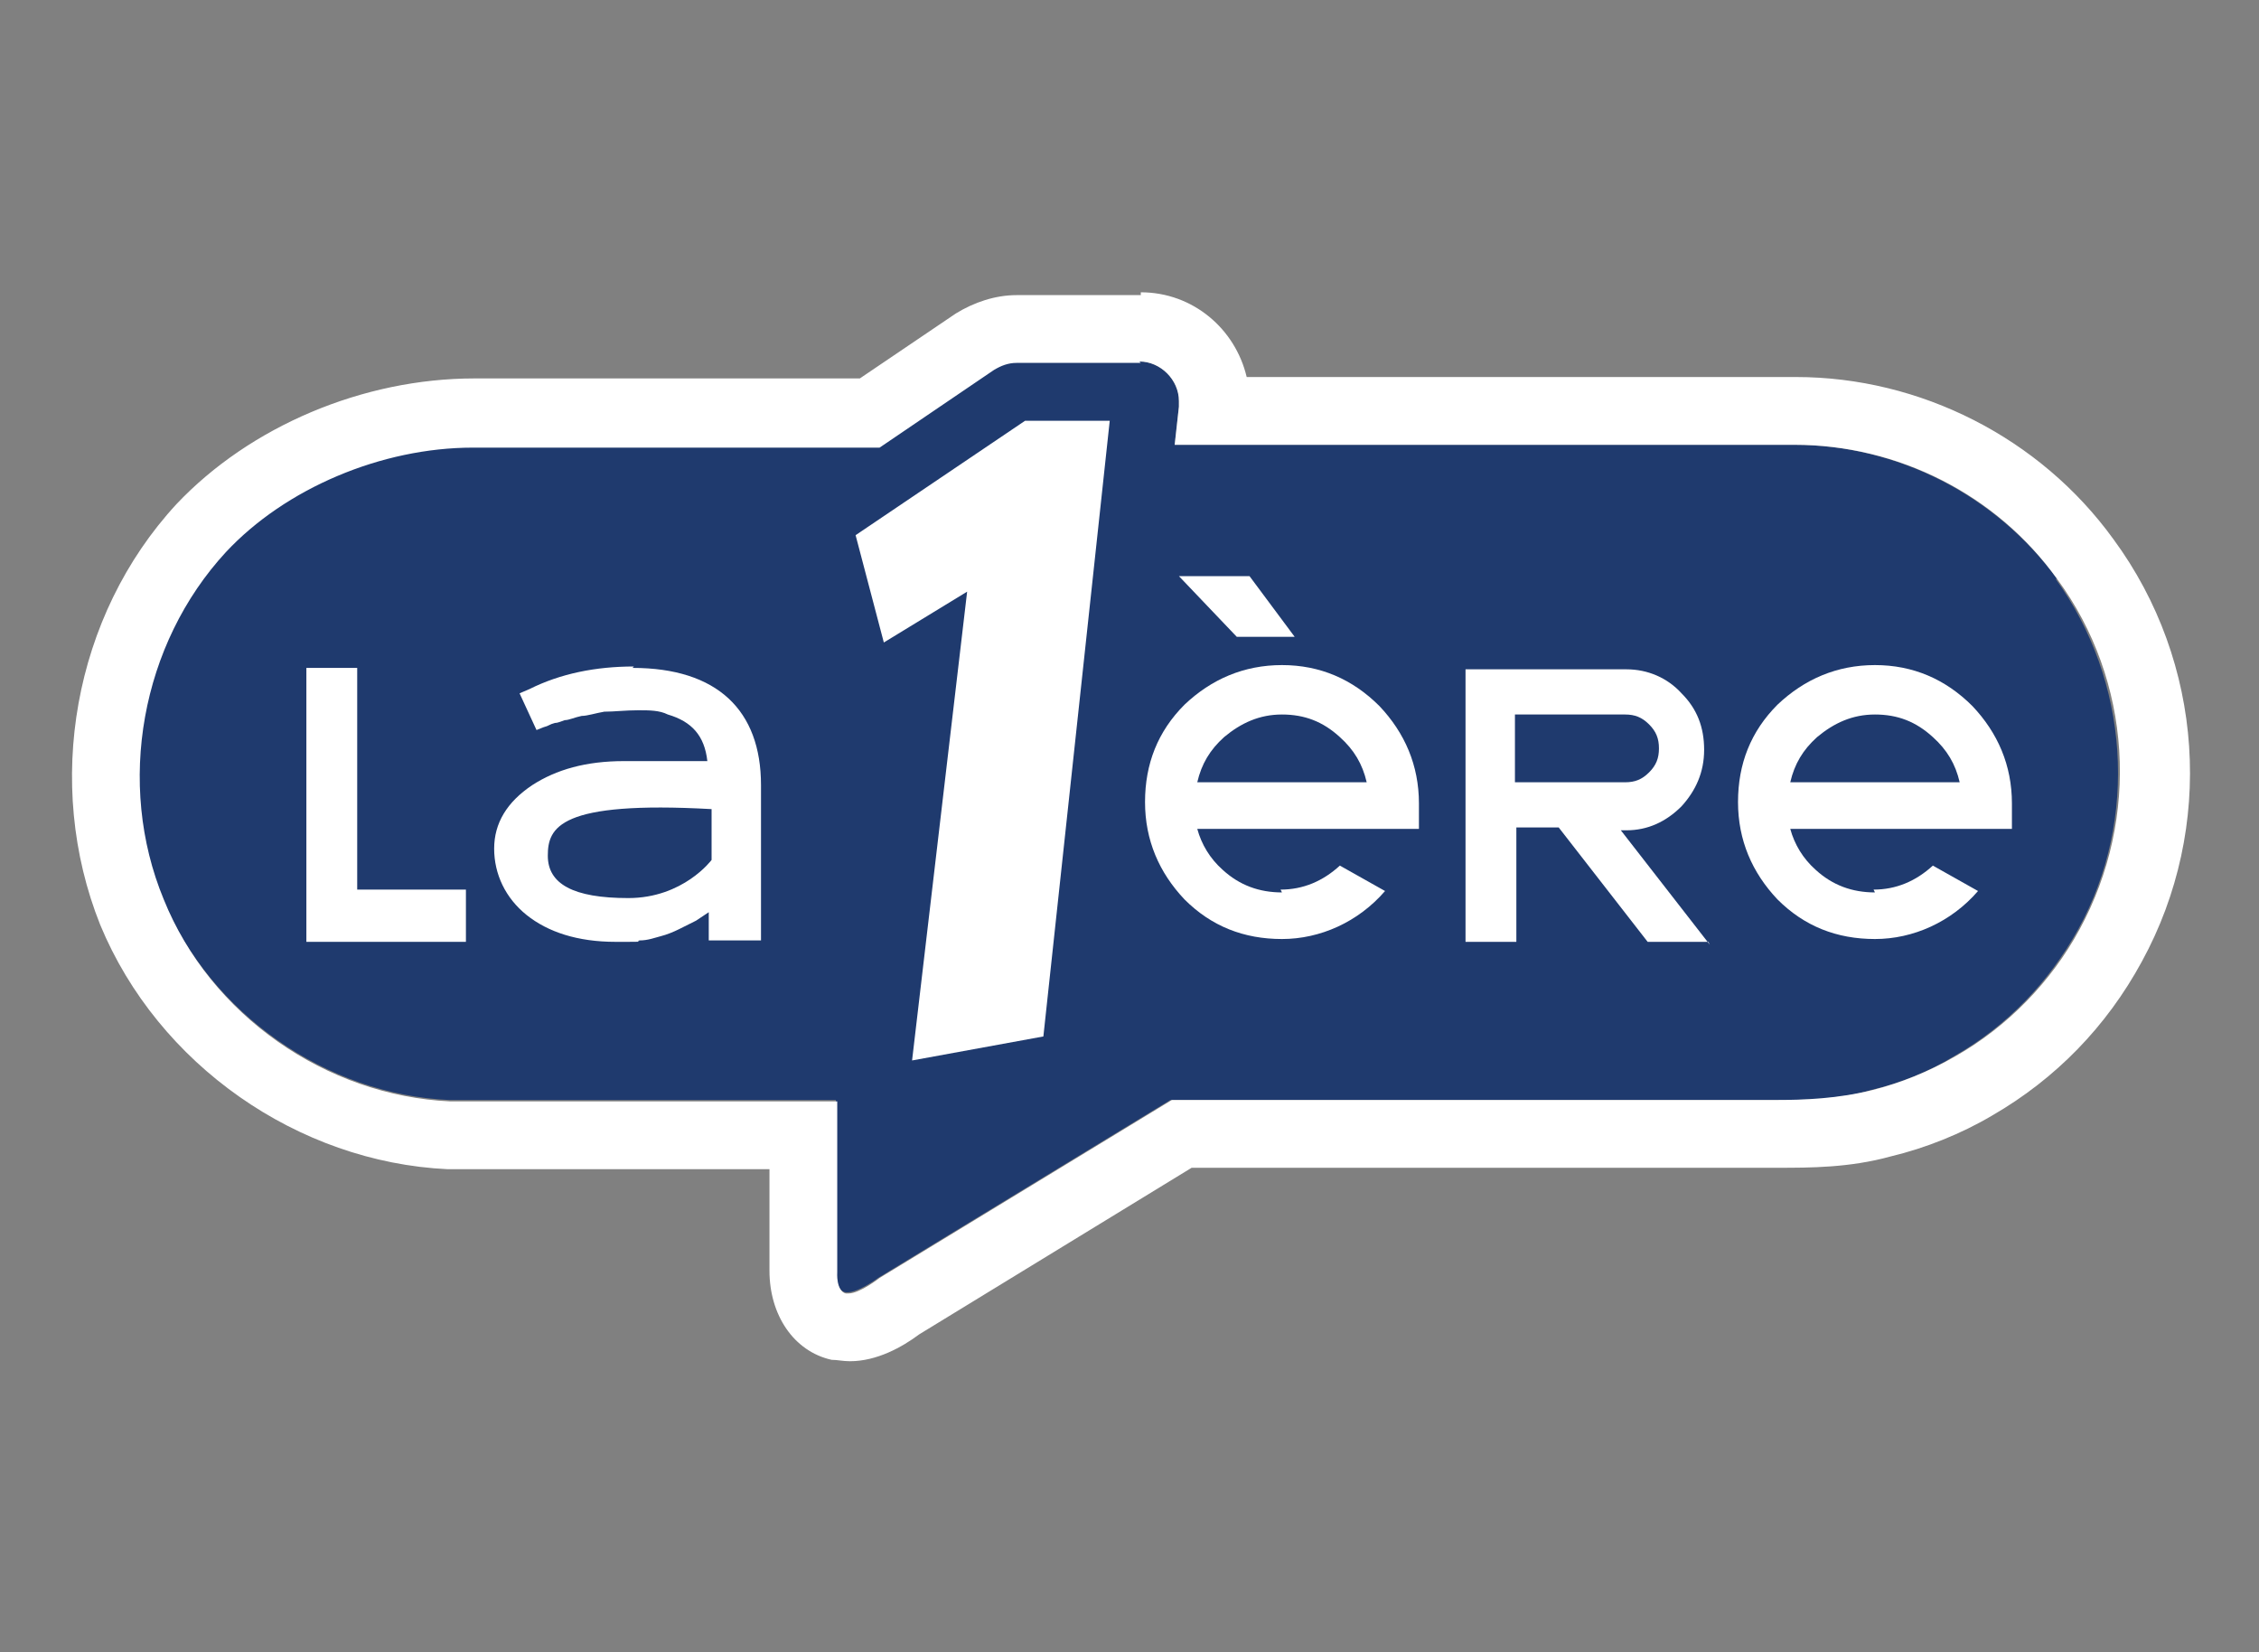 <?xml version="1.0" encoding="UTF-8"?><svg id="Layer_1" xmlns="http://www.w3.org/2000/svg" viewBox="0 0 160 117"><rect x="0" y="0" width="160" height="117" fill="#808080" stroke="none"/><defs><style>.cls-1{fill:#fff;}.cls-2{fill:#1f3a6e;}.cls-3{fill:none;}</style></defs><g><path class="cls-2" d="m145.7,41c-4.3-5.9-11.3-9.5-18.6-9.5h-39.9s-4,0-4,0l.3-2.7c0-.2,0-.3,0-.4,0-1.5-1.3-2.8-2.8-2.8h-8.8c-.6,0-1.1.2-1.6.5l-8.1,5.5h-3s-25.8,0-25.8,0c-6.5,0-13.3,2.9-17.5,7.4-6,6.5-7.8,16.4-4.4,24.6,3.4,8.2,11.6,13.9,20.3,14.3h27.4s0,12.1,0,12.1c0,0,0,1.3.6,1.5.8.2,2.4-1,2.4-1l20.7-12.6h42.8c2,0,4.4,0,6.8-.7,2.1-.5,4.1-1.3,5.9-2.4,3.7-2.1,6.7-5.2,8.8-9,4.3-7.8,3.6-17.6-1.6-24.8Z"/><path class="cls-1" d="m80.7,25.6c1.5,0,2.8,1.3,2.8,2.8s0,.3,0,.4l-.3,2.7h4s39.9,0,39.9,0c7.3,0,14.3,3.5,18.6,9.5,5.3,7.2,5.9,16.9,1.6,24.8-2,3.7-5.1,6.9-8.8,9-1.9,1.1-3.9,1.9-5.9,2.4-2.4.6-4.8.7-6.8.7h-42.8s-20.7,12.6-20.7,12.6c0,0-1.4,1.1-2.2,1.1s-.1,0-.2,0c-.7-.2-.6-1.5-.6-1.5v-12.1s-27.4,0-27.4,0c-8.8-.4-17-6.1-20.3-14.3-3.4-8.2-1.6-18.1,4.4-24.6,4.2-4.5,11-7.4,17.5-7.4h25.8s3,0,3,0l8.1-5.5c.5-.3,1-.5,1.6-.5h8.8m0-4.8h-8.8c-1.5,0-3,.5-4.3,1.3l-6.8,4.6h-6.4s-20.9,0-20.9,0c-7.9,0-15.9,3.4-21.1,8.9-7.3,7.9-9.4,19.8-5.4,29.8,4.1,9.9,14,16.8,24.6,17.3h.1s.1,0,.1,0h22.6s0,7.2,0,7.2c0,3.1,1.7,5.7,4.4,6.3.4,0,.8.1,1.3.1,1.9,0,3.7-1,4.9-1.9l19.3-11.8h41.5c2.3,0,5.1,0,8-.8,2.5-.6,5-1.6,7.2-2.9,4.5-2.6,8.1-6.3,10.6-10.9,5.2-9.5,4.4-21.2-2-29.9-5.2-7.2-13.7-11.5-22.5-11.5h-38.9c-.8-3.4-3.8-6-7.5-6h0Z"/></g><g><path class="cls-1" d="m121,66.7h-4.3l-6.3-8.1h-3v8.1h-3.6v-19.3h11.4c1.5,0,2.9.6,3.9,1.7,1.1,1.1,1.6,2.4,1.6,4s-.6,2.9-1.6,4c-1.1,1.1-2.4,1.7-3.9,1.7h-.4l6.3,8.1Zm-13.7-11.3h7.8c.7,0,1.2-.2,1.7-.7.5-.5.7-1,.7-1.7s-.2-1.2-.7-1.7c-.5-.5-1-.7-1.7-.7h-7.8v4.8Z"/><polygon class="cls-1" points="60.6 37.9 62.6 45.5 68.5 41.9 64.6 75.1 73.9 73.4 78.6 29.8 72.6 29.8 60.6 37.9"/><polygon class="cls-1" points="33 66.7 21.7 66.7 21.7 47.3 25.3 47.3 25.3 63 33 63 33 66.7"/><path class="cls-1" d="m91.7,45.1h-4.1l-4.1-4.3h5l3.2,4.3Z"/><path class="cls-1" d="m44.9,47.2c-2.7,0-5.2.5-7.4,1.6l-.7.3,1.2,2.6.5-.2c.4-.1.4-.2.8-.3.2,0,.4-.1.7-.2.3,0,.7-.2,1.2-.3.4,0,1-.2,1.6-.3.7,0,1.5-.1,2.4-.1.8,0,1.5,0,2.1.3,1.7.5,2.6,1.5,2.8,3.3h-5.9c-2.7,0-4.8.6-6.5,1.7-1.8,1.2-2.7,2.7-2.7,4.5s.8,3.5,2.3,4.7c1.5,1.2,3.6,1.9,6.3,1.9s1.2,0,1.7-.1c.6,0,1.1-.2,1.5-.3.4-.1.9-.3,1.3-.5.4-.2.8-.4,1.2-.6.3-.2.6-.4.9-.6v2h3.7v-11c0-5.3-3.1-8.3-9.1-8.3Zm5.5,13.7s-2,2.7-5.9,2.7-5.7-1-5.7-3,.8-3.9,11.6-3.3v3.6Z"/><g><path class="cls-3" d="m96.8,55.3c-.3-1.2-.9-2.3-1.9-3.2-1.2-1.1-2.5-1.6-4.1-1.6s-2.9.5-4.1,1.6c-1,.9-1.6,1.9-1.9,3.2h12Z"/><polygon class="cls-1" points="86.7 52.1 86.7 52.1 86.7 52.1 86.7 52.1"/><path class="cls-1" d="m90.8,63.2c-1.6,0-3-.5-4.2-1.6-.9-.8-1.5-1.8-1.8-2.9h15.7v-1.8c0-2.7-1-5-2.8-6.9-1.9-1.9-4.2-2.9-6.9-2.9s-5,1-6.9,2.8c-1.9,1.9-2.8,4.2-2.8,6.9s1,5,2.8,6.9c1.9,1.9,4.2,2.8,6.9,2.8s5.4-1.2,7.3-3.4l-3.2-1.8c-1.2,1.1-2.6,1.7-4.2,1.7Zm-4.1-11h0s0,0,0,0c1.2-1,2.5-1.6,4.1-1.6s2.9.5,4.1,1.6c1,.9,1.6,1.9,1.9,3.2h-12c.3-1.3.9-2.3,1.9-3.2h0Z"/></g><g><path class="cls-3" d="m138.8,55.3c-.3-1.2-.9-2.3-1.9-3.2-1.2-1.1-2.5-1.6-4.1-1.6s-2.9.5-4.1,1.6c-1,.9-1.6,1.9-1.9,3.2h12Z"/><polygon class="cls-1" points="128.7 52.1 128.7 52.1 128.7 52.1 128.7 52.1"/><path class="cls-1" d="m132.8,63.2c-1.6,0-3-.5-4.2-1.6-.9-.8-1.5-1.8-1.8-2.9h15.7v-1.8c0-2.7-1-5-2.8-6.9-1.9-1.9-4.2-2.9-6.9-2.9s-5,1-6.9,2.8c-1.9,1.9-2.8,4.2-2.8,6.9s1,5,2.8,6.9c1.9,1.9,4.2,2.8,6.9,2.8s5.4-1.2,7.3-3.4l-3.2-1.8c-1.2,1.1-2.6,1.7-4.2,1.7Zm-4.1-11h0s0,0,0,0c1.2-1,2.5-1.6,4.1-1.6s2.9.5,4.1,1.6c1,.9,1.6,1.9,1.9,3.2h-12c.3-1.3.9-2.3,1.9-3.2h0Z"/></g></g></svg>